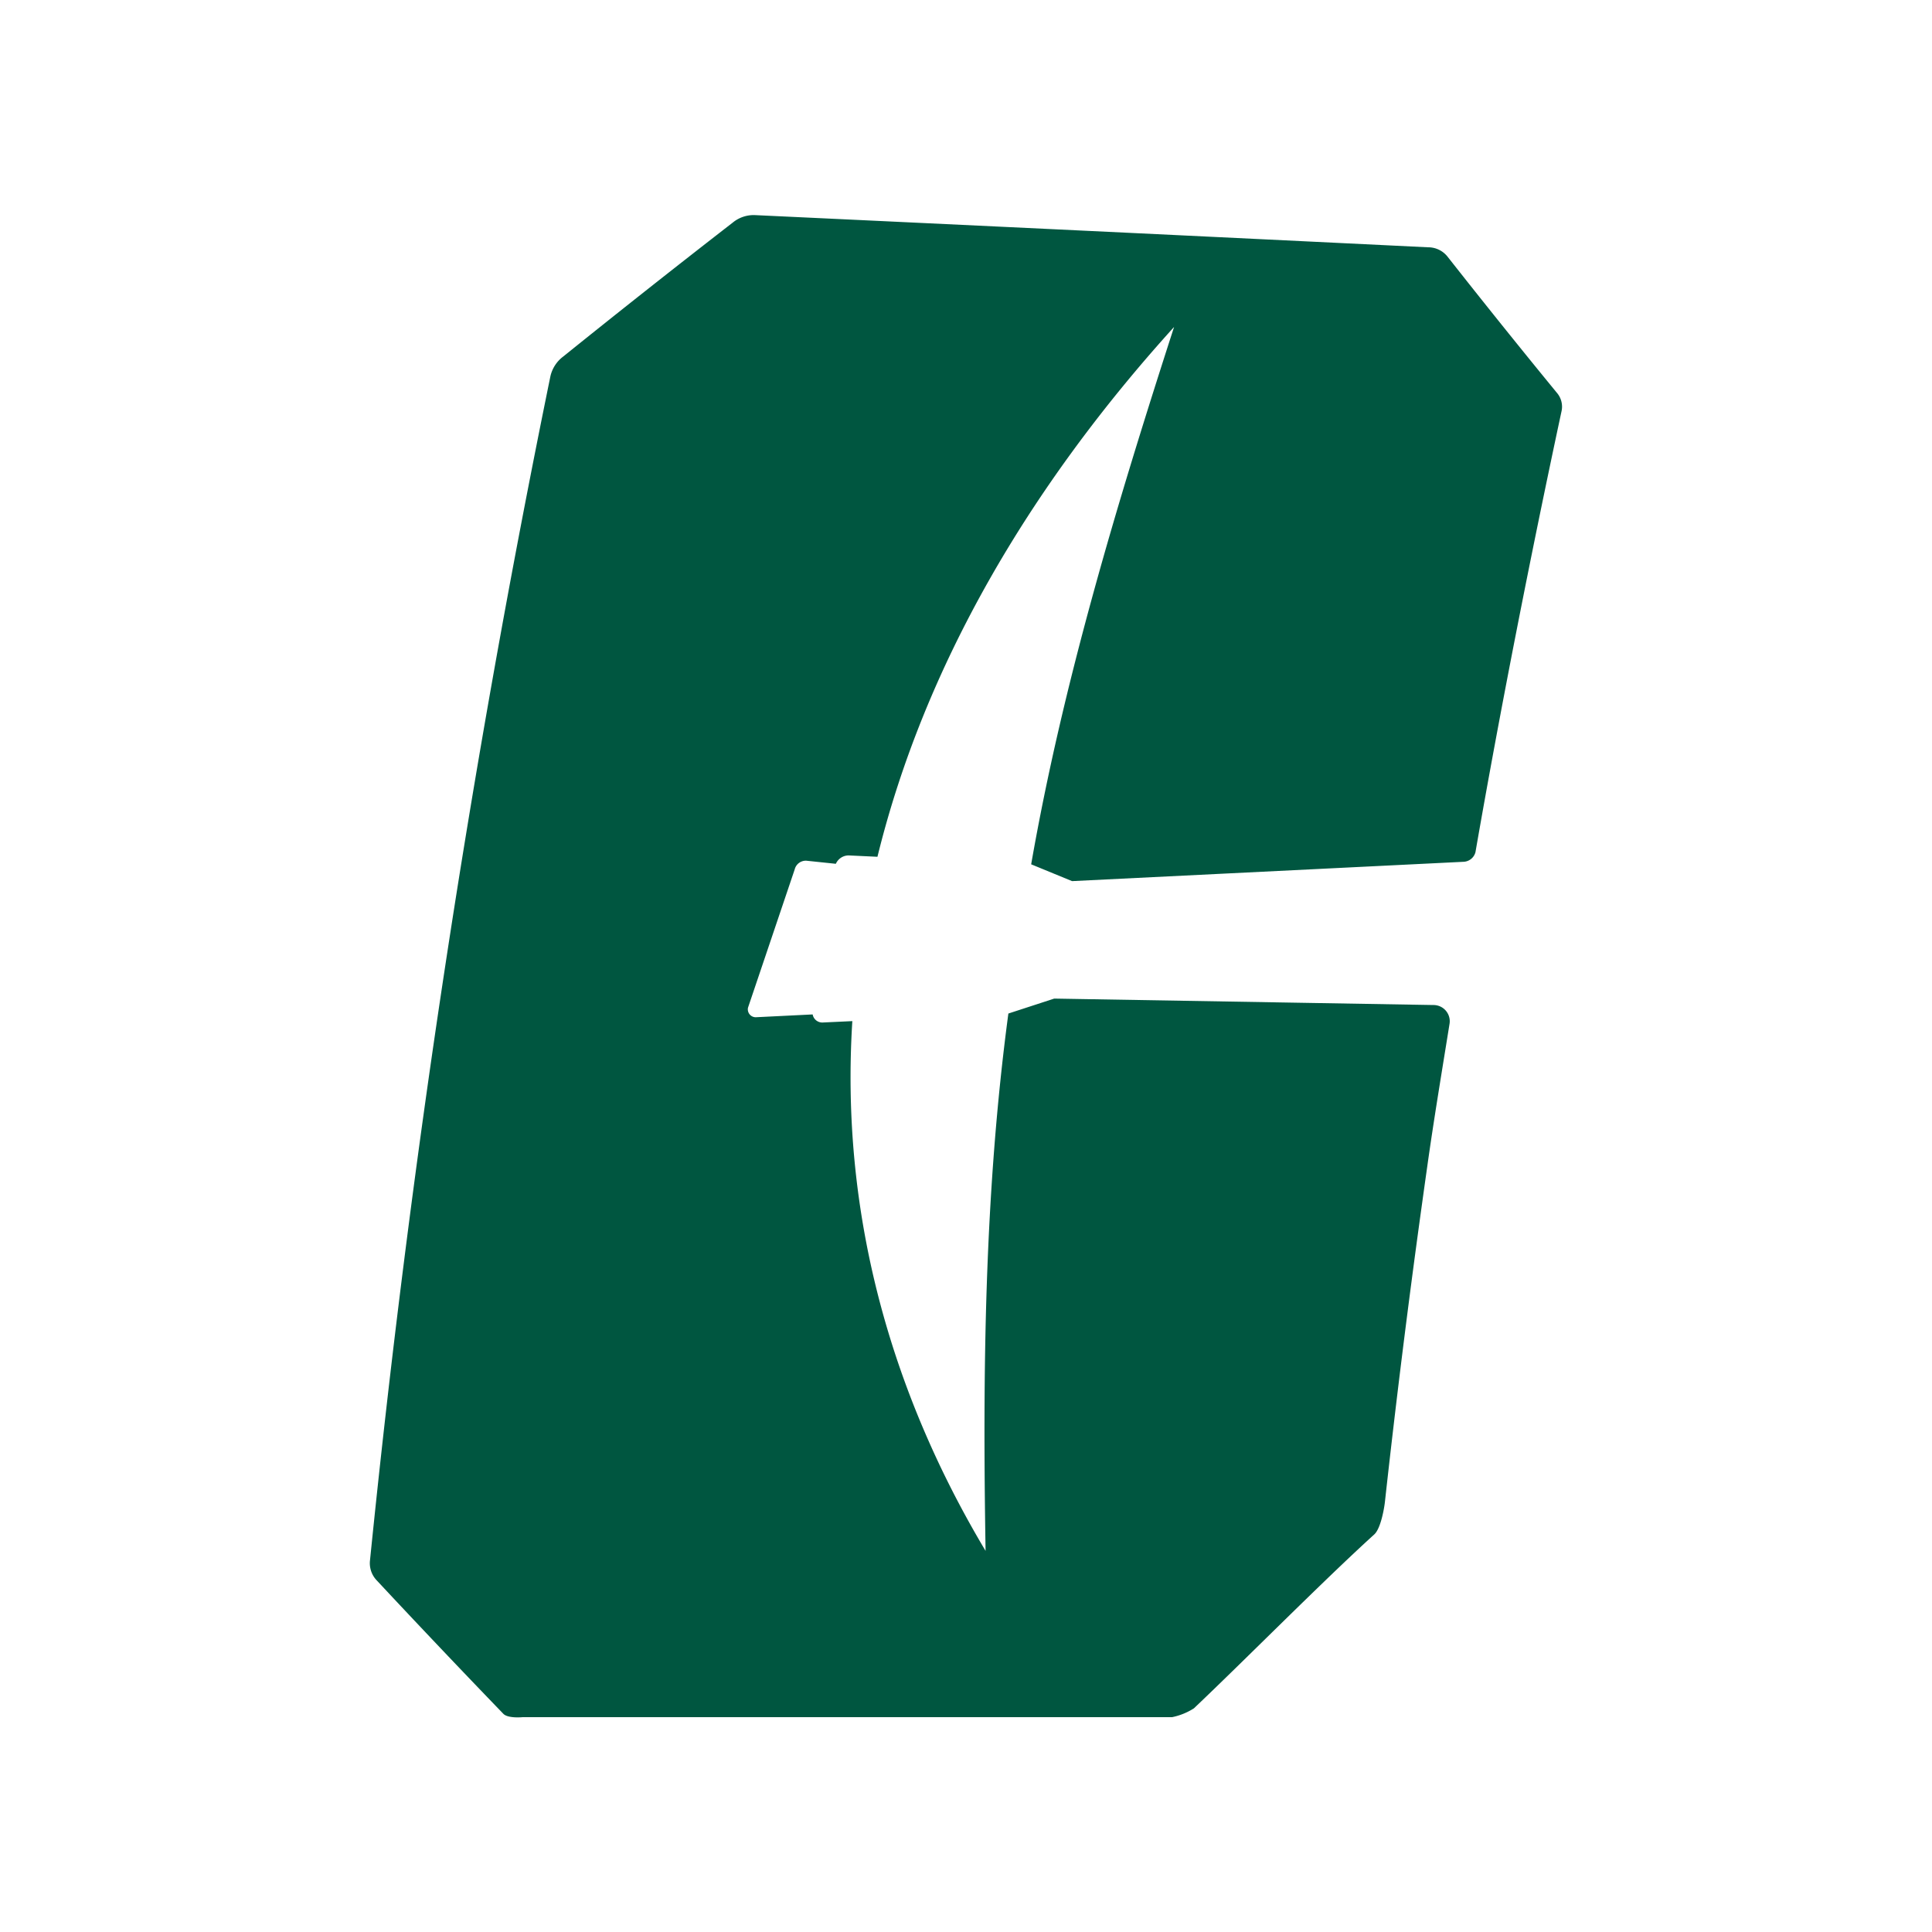 <svg xmlns="http://www.w3.org/2000/svg" viewBox="0 0 300 300"><defs><style>.cls-1{fill:none;}.cls-2{fill:#005640;}</style></defs><g id="Layer_2" data-name="Layer 2"><g id="Layer_119" data-name="Layer 119"><rect class="cls-1" width="300" height="300"/><path class="cls-2" d="M156.58,157.38c-3.73,27.89-4,55.76-3.54,83.44-14.93-25-22.55-52.81-20.69-82.26l-4.52.21a1.52,1.52,0,0,1-1.64-1.25l-8.7.43a1.23,1.23,0,0,1-1.34-1.48L123.4,135a1.78,1.78,0,0,1,1.8-1.35l4.59.48a2.18,2.18,0,0,1,2-1.3l4.46.21c7.23-29.45,23.43-57.29,46.06-82.27-8.95,27.69-17.32,55.55-22.19,83.44l6.35,2.61,60.76-3a2,2,0,0,0,1.88-1.5h0c3.82-22,8.67-46.57,13.35-68.4a3.3,3.3,0,0,0-.72-2.94q-8.59-10.48-17-21.17a3.83,3.83,0,0,0-3-1.41q-52.27-2.55-104.57-5a5.12,5.12,0,0,0-3.41,1.18Q100.57,44.8,87.46,55.36a5.29,5.29,0,0,0-2,3.1,1838.83,1838.83,0,0,0-28,183.77,3.86,3.86,0,0,0,1,3.13q9.78,10.48,19.7,20.76c.72.75,3,.52,3,.52H182a10,10,0,0,0,3.39-1.37c7.87-7.46,20-19.74,28-27,1-.9,1.55-4,1.67-5.15q2.56-23.21,5.77-46.32.39-2.82.79-5.64c1-7.15,2.3-14.94,3.47-22.22a2.52,2.52,0,0,0-2.51-2.88l-58.88-1Z"/></g></g></svg>